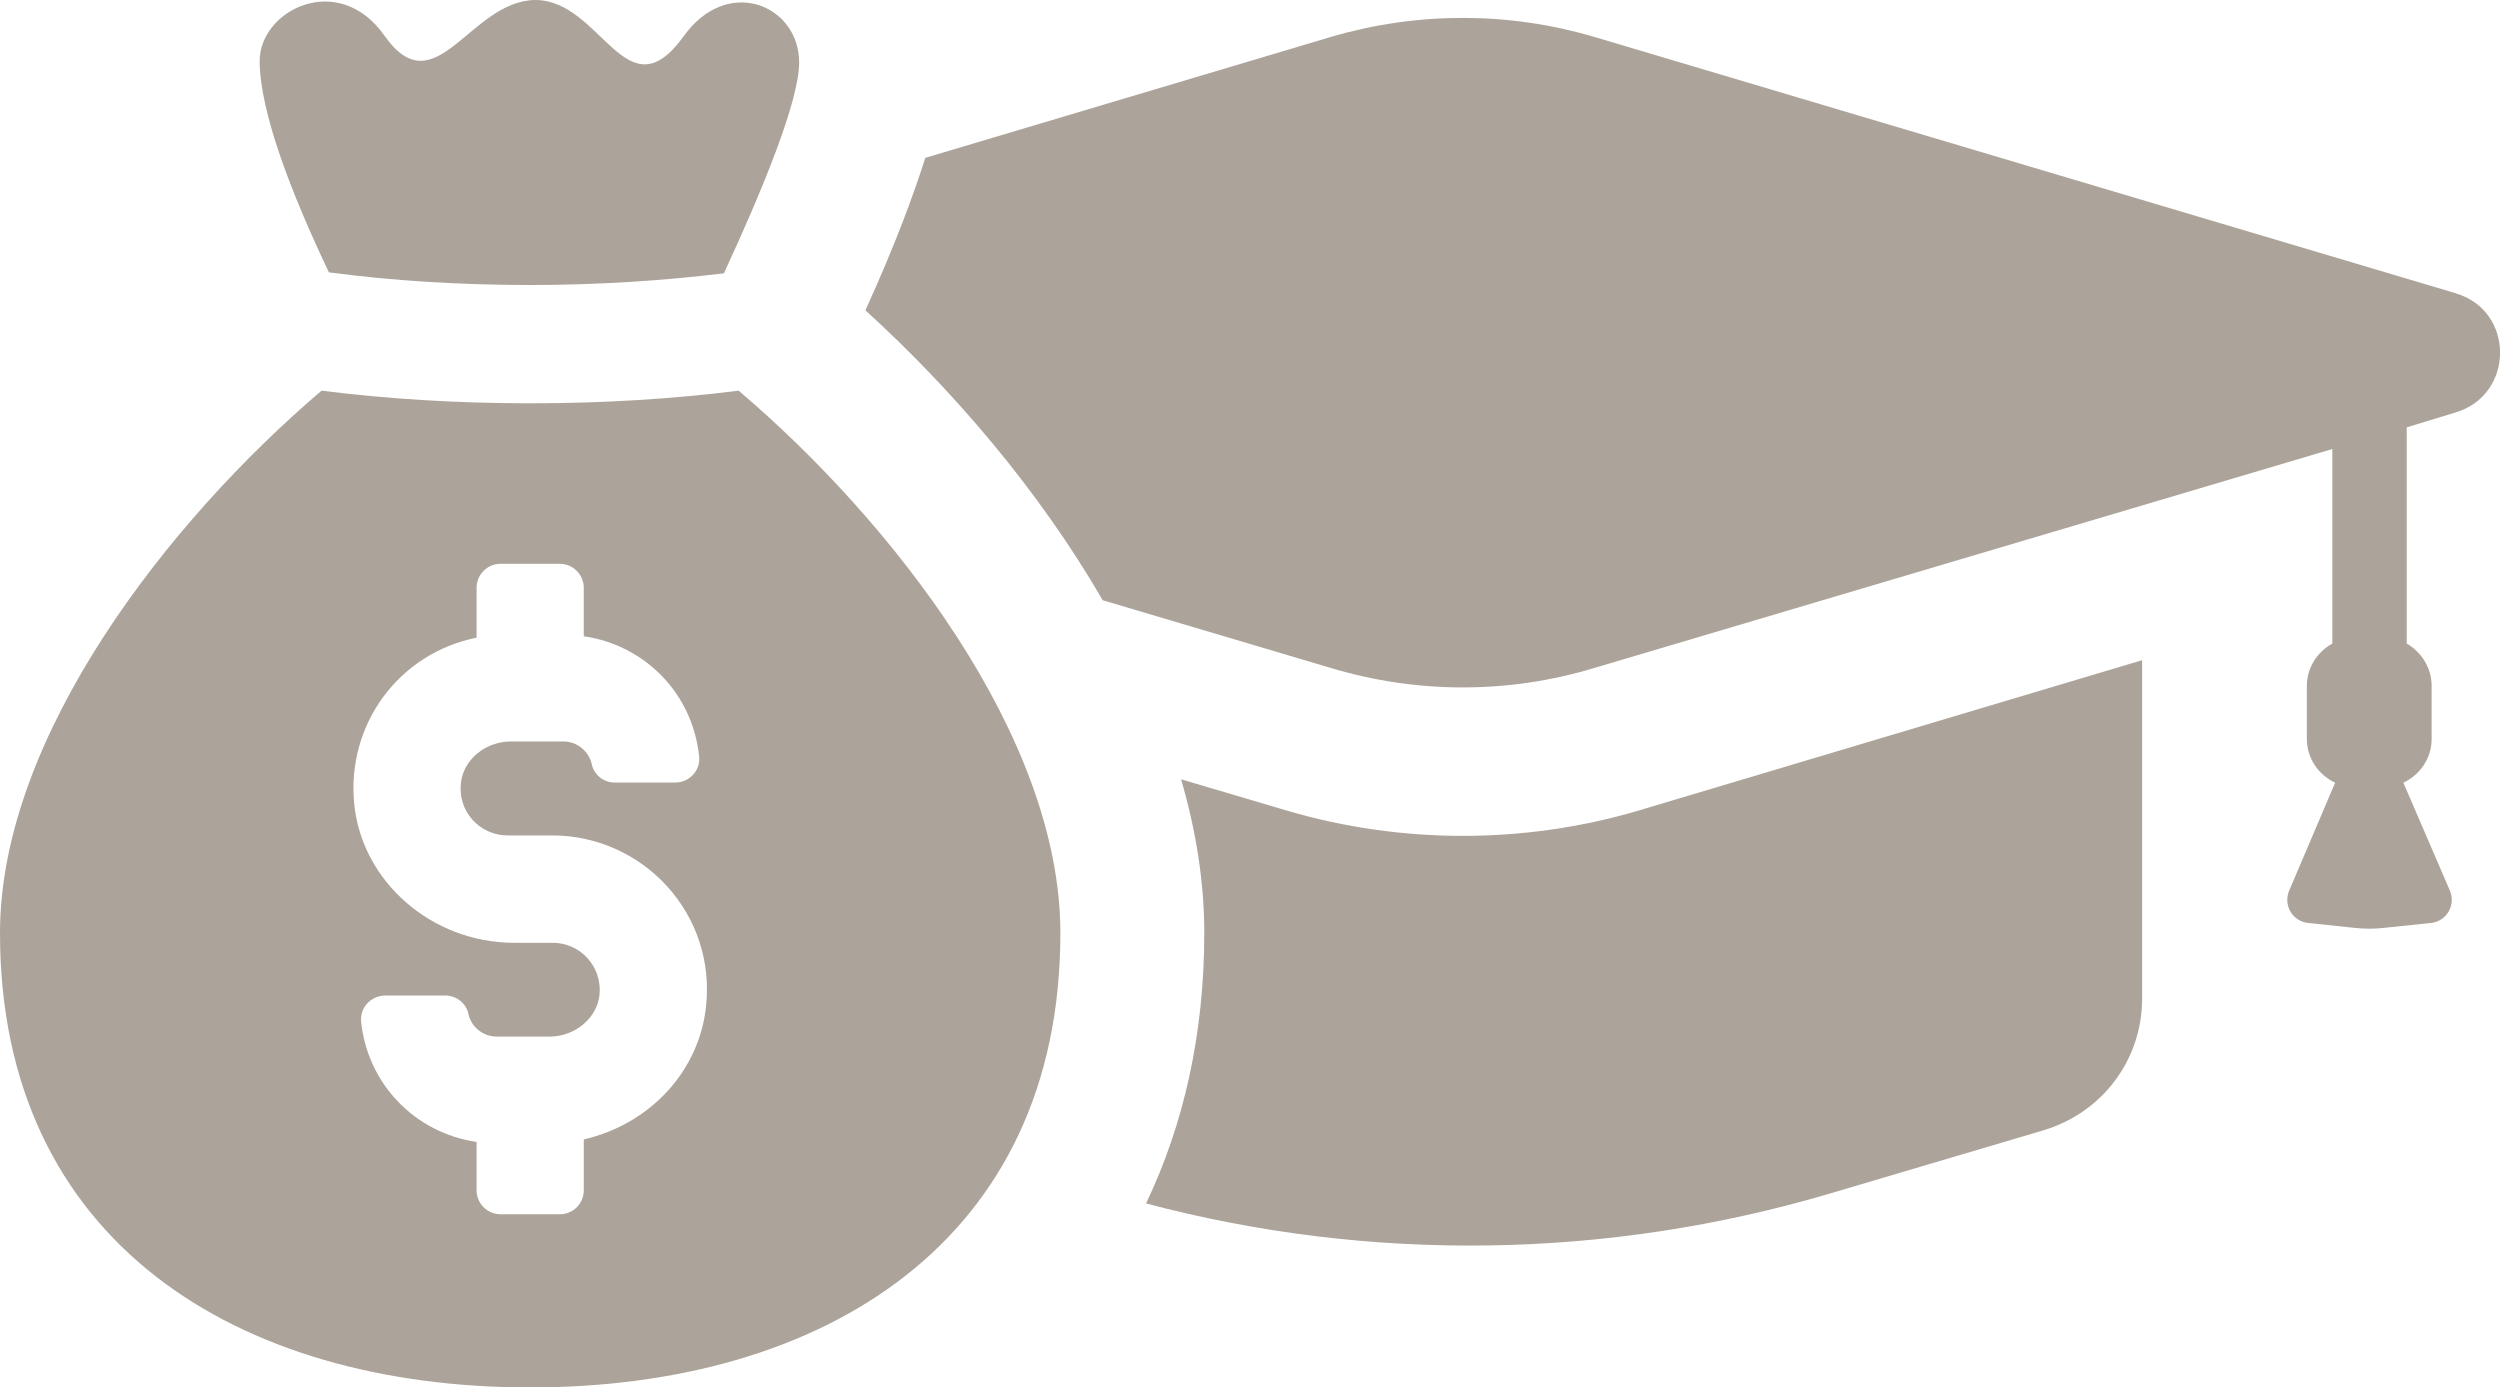 <?xml version="1.0" encoding="UTF-8"?><svg id="Layer_1" xmlns="http://www.w3.org/2000/svg" viewBox="0 0 177.72 98.62"><defs><style>.cls-1{fill:#aca39a;}</style></defs><path class="cls-1" d="m103.98,59.42c-4.14,0-8.39-.59-12.41-1.77l-7.61-2.25c1.06,3.63,1.65,7.29,1.65,10.92,0,7.17-1.46,13.63-4.14,19.23,15.92,4.22,32.79,3.98,48.63-.71l15.17-4.49c4.18-1.26,7.01-5,7.01-9.38v-24.04l-35.9,10.72c-4.02,1.18-8.2,1.77-12.41,1.77Z"/><path class="cls-1" d="m174.55,20.84L113.35,2.63c-6.11-1.81-12.61-1.81-18.76,0l-28.81,8.59c-.83,2.6-2.09,6.07-4.26,10.84,6.19,5.63,12.33,12.77,16.87,20.61l16.2,4.81c6.15,1.85,12.65,1.85,18.76,0l52.45-15.56v13.83c-1.06.59-1.81,1.7-1.81,3v3.78c0,1.38.83,2.56,2.01,3.11l-3.27,7.68c-.43,1.03.24,2.17,1.34,2.29l3.31.35c.71.08,1.38.08,2.09,0l3.35-.35c1.1-.12,1.77-1.26,1.34-2.29l-3.31-7.68c1.18-.55,2.01-1.74,2.01-3.11v-3.78c0-1.3-.75-2.41-1.77-3v-15.37l3.47-1.06c4.22-1.26,4.22-7.25,0-8.47Z"/><path class="cls-1" d="m52.52,27.77c-4.64.59-9.64.9-14.83.9s-10.19-.31-14.83-.9C12.04,36.98,0,52.32,0,66.33c0,21.95,16.88,32.3,37.69,32.3s37.69-10.34,37.69-32.3c0-14.01-12-29.31-22.86-38.55Zm-2.32,43.68c-.45,4.64-3.94,8.45-8.7,9.55v3.62c0,.94-.76,1.7-1.7,1.7h-4.22c-.94,0-1.7-.77-1.7-1.7v-3.44c-4.4-.65-7.76-4.14-8.21-8.57-.04-.46.11-.93.43-1.27.33-.36.8-.57,1.28-.57h4.27c.8,0,1.49.55,1.65,1.31.2.93,1.04,1.61,2.01,1.61h3.74c1.83,0,3.4-1.31,3.57-2.98.09-.96-.21-1.88-.85-2.59-.63-.7-1.53-1.1-2.48-1.1h-2.75c-5.83,0-10.82-4.34-11.36-9.88-.55-5.66,3.18-10.7,8.7-11.81v-3.54c0-.94.76-1.71,1.7-1.71h4.22c.94,0,1.7.77,1.7,1.71v3.44c4.4.64,7.76,4.13,8.2,8.56.05.46-.1.92-.42,1.27-.33.37-.8.57-1.29.57h-4.27c-.81,0-1.48-.53-1.65-1.29-.2-.94-1.05-1.63-2.01-1.63h-3.73c-1.84,0-3.41,1.31-3.57,2.99-.1.96.2,1.88.84,2.59.63.7,1.54,1.1,2.49,1.1h3.2c3.08,0,6.04,1.32,8.12,3.6,2.11,2.33,3.1,5.33,2.79,8.46Z"/><path class="cls-1" d="m37.69,20.26c4.88,0,9.48-.31,13.77-.83,2.79-6.02,5.35-12.28,5.35-14.99,0-4.09-5.11-6.22-8.22-1.85-4.09,5.66-5.82-2.59-10.54-2.59-4.64.04-7.08,7.67-10.7,2.56-3.27-4.68-8.89-1.85-8.89,1.77s2.28,9.48,4.92,15.03c4.44.59,9.24.9,14.32.9Z"/></svg>